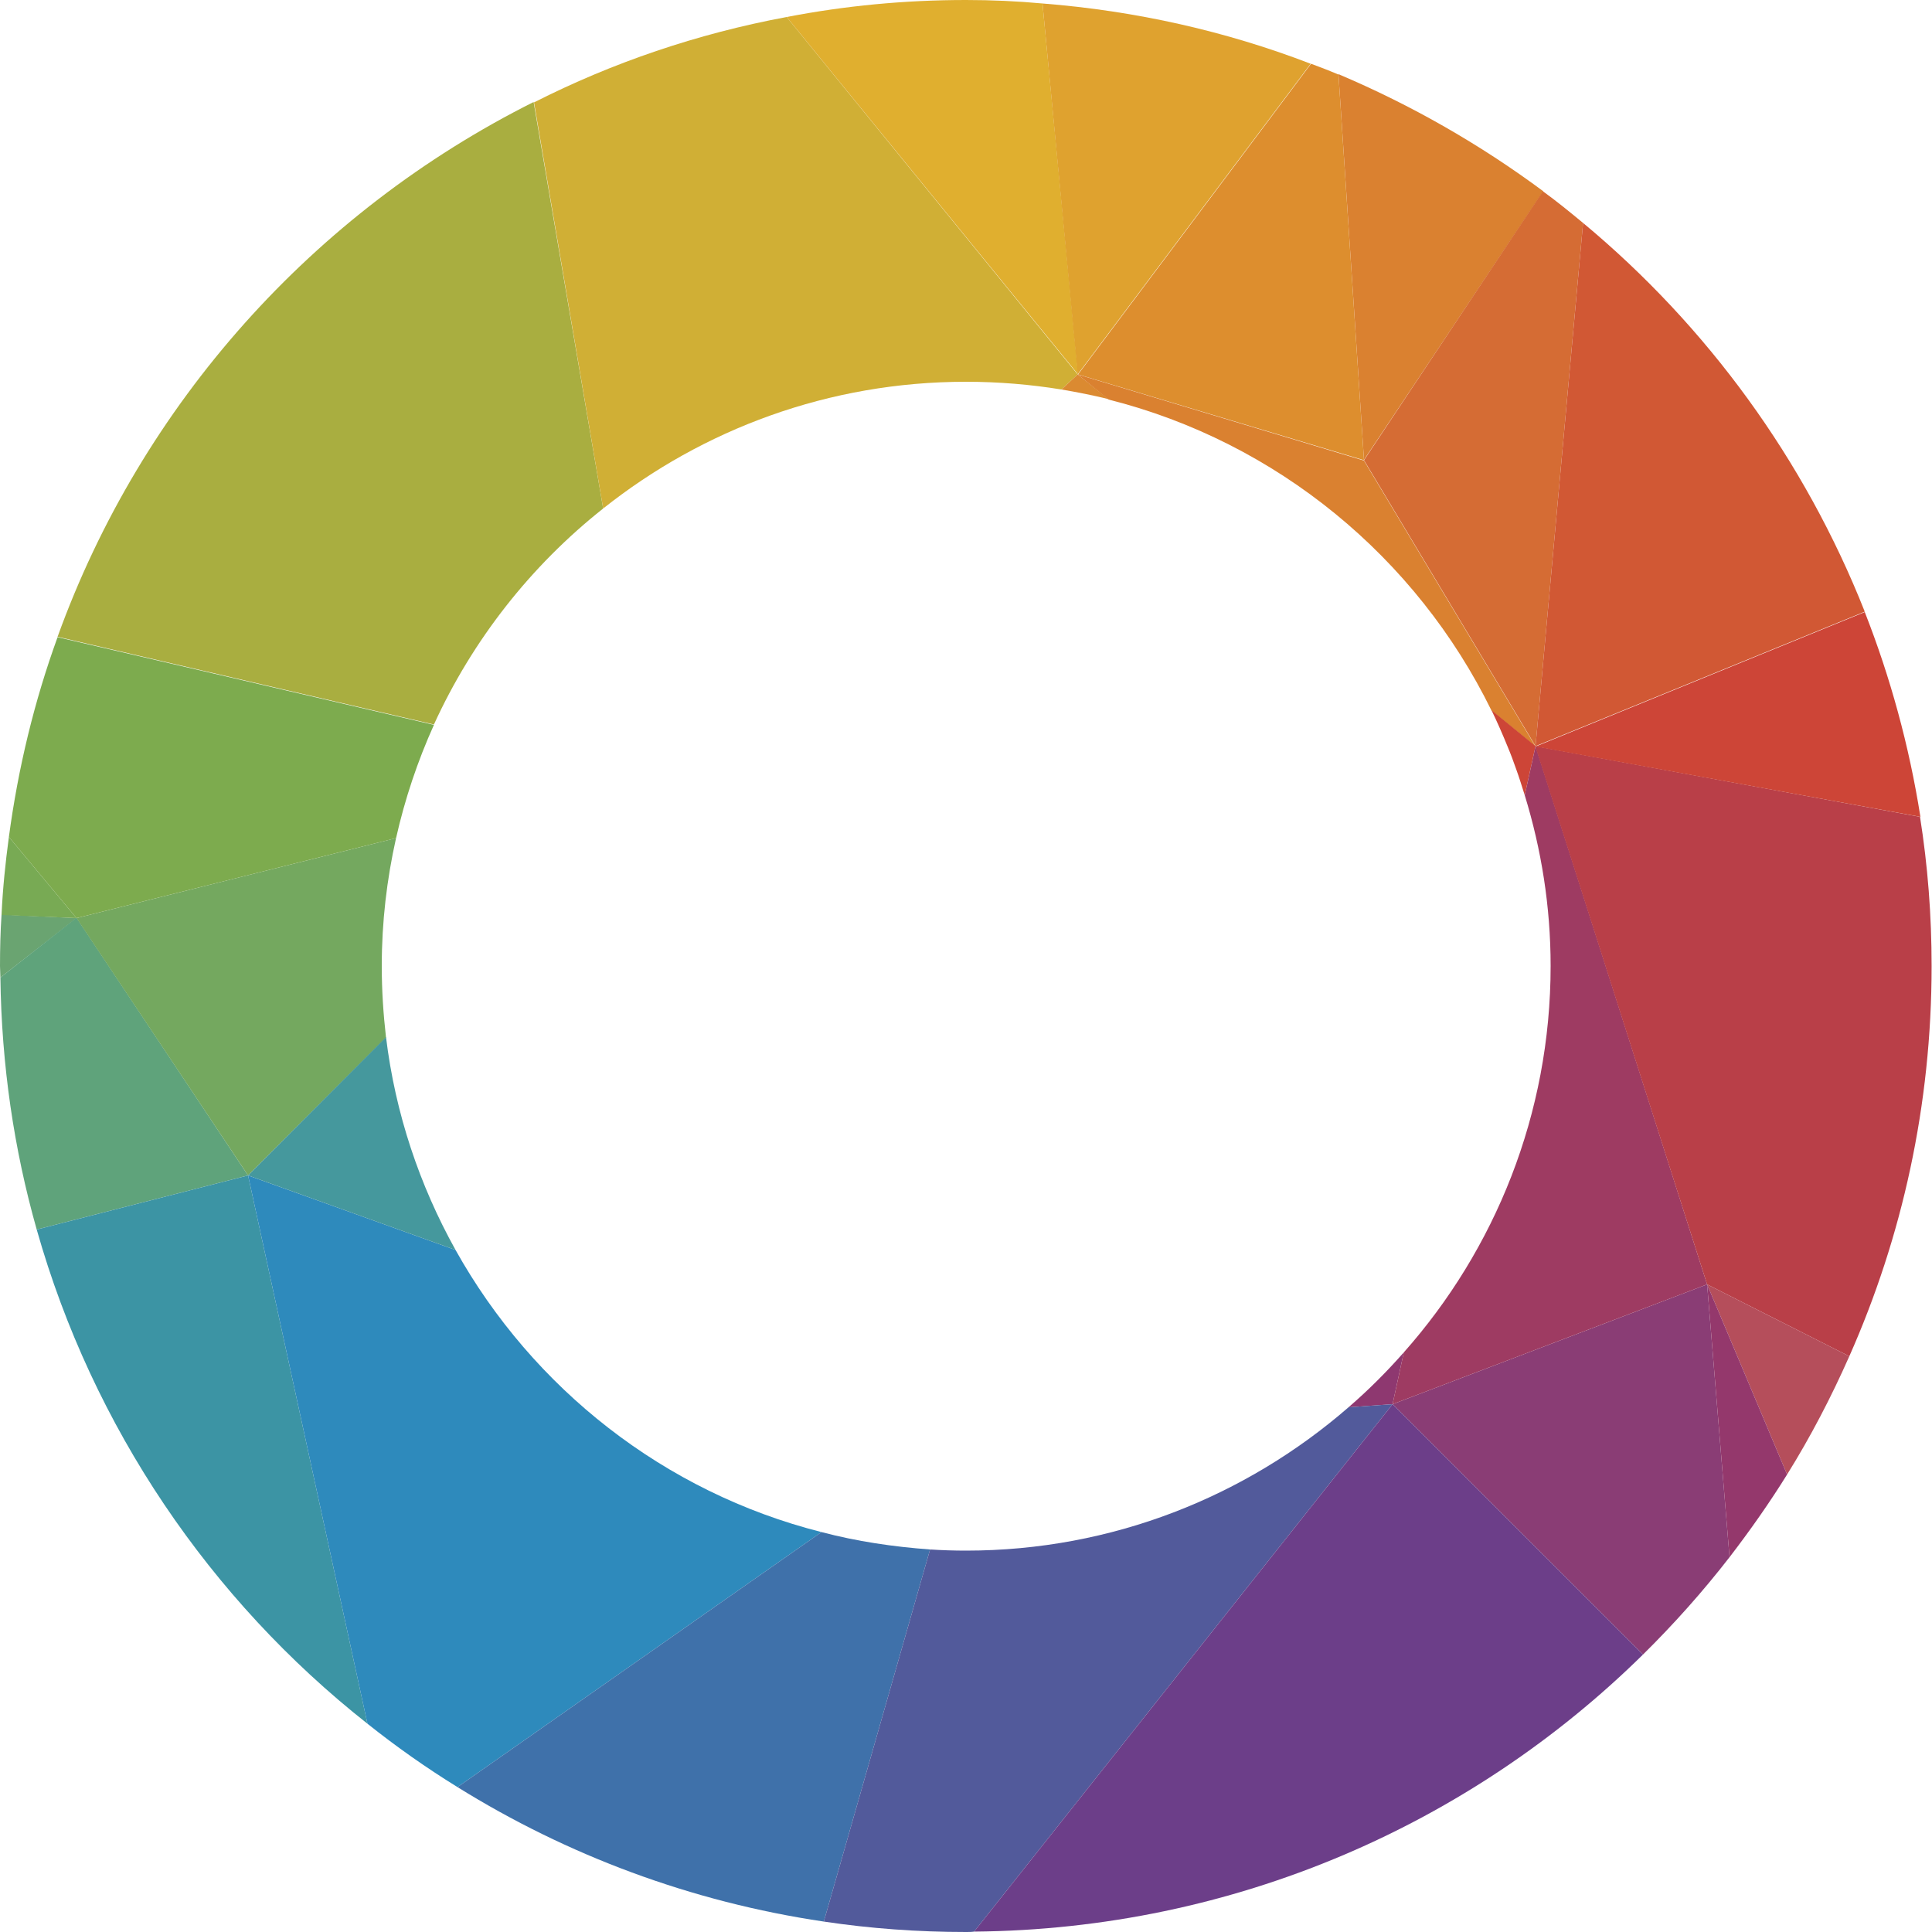<?xml version="1.0" encoding="utf-8"?>
<!-- Generator: Adobe Illustrator 27.0.0, SVG Export Plug-In . SVG Version: 6.00 Build 0)  -->
<svg version="1.1" id="レイヤー_1" xmlns="http://www.w3.org/2000/svg" xmlns:xlink="http://www.w3.org/1999/xlink" x="0px"
	 y="0px" viewBox="0 0 500 500" style="enable-background:new 0 0 500 500;" xml:space="preserve">
<style type="text/css">
	.st0{fill:#6AA471;}
	.st1{fill:#78AA54;}
	.st2{fill:#5FA37B;}
	.st3{fill:#3C94A4;}
	.st4{fill:#74A85F;}
	.st5{fill:#7DAB4E;}
	.st6{fill:#A9AE40;}
	.st7{fill:#2E8ABC;}
	.st8{fill:#45989D;}
	.st9{fill:#D0AF35;}
	.st10{fill:#E0AF2F;}
	.st11{fill:#3F71AA;}
	.st12{fill:#DFA22F;}
	.st13{fill:#DD8E2E;}
	.st14{fill:#DB8A31;}
	.st15{fill:#DA8130;}
	.st16{fill:#8E3870;}
	.st17{fill:#CD4537;}
	.st18{fill:#525A9B;}
	.st19{fill:#8A3D75;}
	.st20{fill:#6C3E89;}
	.st21{fill:#9E3B62;}
	.st22{fill:#D56C34;}
	.st23{fill:#B93F48;}
	.st24{fill:#B54E5B;}
	.st25{fill:#94386C;}
	.st26{fill:#D15834;}
</style>
<g>
	<path class="st0" d="M0.4,236.7C0.1,241.1,0,245.6,0,250c0,1,0.1,2,0.1,3l19.7-15.4L0.4,236.7z"/>
	<path class="st1" d="M2.3,216.6c-0.9,6.7-1.6,13.4-1.9,20.2l19.4,0.8L2.3,216.6z"/>
	<path class="st2" d="M19.8,237.5L0.1,253c0.3,22.6,3.5,44.4,9.4,65.2l54.7-14L19.8,237.5z"/>
	<path class="st3" d="M9.5,318.2C24,369.4,54.4,414,95.1,446.1L64.2,304.2L9.5,318.2z"/>
	<path class="st4" d="M98.8,250c0-11.4,1.3-22.4,3.7-33.1l-82.7,20.7l44.4,66.6l35.7-35.7C99.2,262.4,98.8,256.3,98.8,250z"/>
	<path class="st5" d="M102.5,216.9c2.3-10.2,5.6-20,9.8-29.3l-97.4-22.7c-6,16.5-10.2,33.8-12.6,51.7l17.5,21L102.5,216.9z"/>
	<path class="st6" d="M156.1,131.6L138.1,26.4c-56.9,28.5-101.4,78-123.2,138.4l97.4,22.7C122.3,165.6,137.4,146.4,156.1,131.6z"/>
	<path class="st7" d="M117.9,323.5l-53.7-19.3l30.9,141.9c7.4,5.9,15.2,11.4,23.3,16.4l94.2-66C171.9,386.2,137.9,359.3,117.9,323.5
		z"/>
	<path class="st8" d="M64.2,304.2l53.7,19.3c-9.3-16.7-15.6-35.3-18-55.1L64.2,304.2z"/>
	<path class="st9" d="M250,98.8c8.4,0,16.7,0.7,24.7,2l4.2-3.9L203.6,4.4c-23.1,4.3-45.1,11.8-65.4,22.1l17.9,105.1
		C181.9,111.1,214.5,98.8,250,98.8z"/>
	<path class="st10" d="M269.8,0.9C263.3,0.3,256.7,0,250,0c-15.9,0-31.4,1.5-46.4,4.4l75.4,92.5L269.8,0.9z"/>
	<path class="st11" d="M212.6,396.5l-94.2,66c28.3,17.6,60.4,29.7,94.8,34.8l27.5-96.3C231.1,400.3,221.7,398.9,212.6,396.5z"/>
	<path class="st12" d="M339.2,16.5c-21.8-8.4-45.2-13.7-69.4-15.6l9.1,96L339.2,16.5z"/>
	<path class="st13" d="M353,119.1l-6.6-99.8c-2.3-1-4.7-1.9-7.1-2.8l-60.3,80.4L353,119.1z"/>
	<path class="st14" d="M278.9,96.9l-4.2,3.9c4.1,0.7,8.2,1.5,12.2,2.5L278.9,96.9z"/>
	<path class="st15" d="M278.9,96.9l8,6.5c43.6,11,79.7,40.9,99.1,80.5l11.4,9.3l-44.4-74L278.9,96.9z"/>
	<path class="st15" d="M399.4,49.5c-16.3-12.1-34.1-22.3-53-30.3l6.6,99.8L399.4,49.5z"/>
	<path class="st16" d="M349,364.2l11.4-0.8l2.9-13.4C358.8,355.1,354.1,359.8,349,364.2z"/>
	<path class="st17" d="M386,183.8c1.5,3.1,2.9,6.3,4.2,9.5c0.8,1.9,1.5,3.8,2.2,5.8c0.8,2.2,1.5,4.5,2.2,6.7l2.8-12.7L386,183.8z"/>
	<path class="st18" d="M349,364.2c-26.6,23.1-61.2,37.1-99,37.1c-3.1,0-6.2-0.1-9.3-0.3l-27.5,96.3c12,1.8,24.3,2.7,36.8,2.7
		c0.7,0,1.4,0,2.1-0.1l108.3-136.5L349,364.2z"/>
	<path class="st19" d="M360.4,363.4l64.8,64.8c8-7.9,15.5-16.3,22.4-25.2l-5.8-70.6L360.4,363.4z"/>
	<path class="st20" d="M252.1,499.9c67.4-0.6,128.5-27.8,173.1-71.7l-64.8-64.8L252.1,499.9z"/>
	<path class="st21" d="M401.3,250c0,38.3-14.4,73.4-38,100l-2.9,13.4l81.4-31l-44.4-139.3l-2.8,12.7
		C398.9,219.8,401.3,234.6,401.3,250z"/>
	<path class="st22" d="M397.4,193.1l12.3-135.4c-3.4-2.8-6.8-5.6-10.4-8.2L353,119.1L397.4,193.1z"/>
	<path class="st23" d="M441.8,332.4l36.8,18.6c13.7-30.9,21.3-65,21.3-101c0-13.1-1-26-3-38.6l-99.6-18.3L441.8,332.4z"/>
	<path class="st24" d="M462.5,381.6c6.1-9.8,11.4-20,16.1-30.6l-36.8-18.6L462.5,381.6z"/>
	<path class="st25" d="M447.6,403c5.3-6.9,10.3-14,14.9-21.4l-20.7-49.2L447.6,403z"/>
	<path class="st17" d="M497,211.4c-2.9-18.4-7.8-36.2-14.4-53l-85.2,34.8L497,211.4z"/>
	<path class="st26" d="M409.7,57.7l-12.3,135.4l85.2-34.8C467,118.9,441.8,84.4,409.7,57.7z"/>
</g>
</svg>
